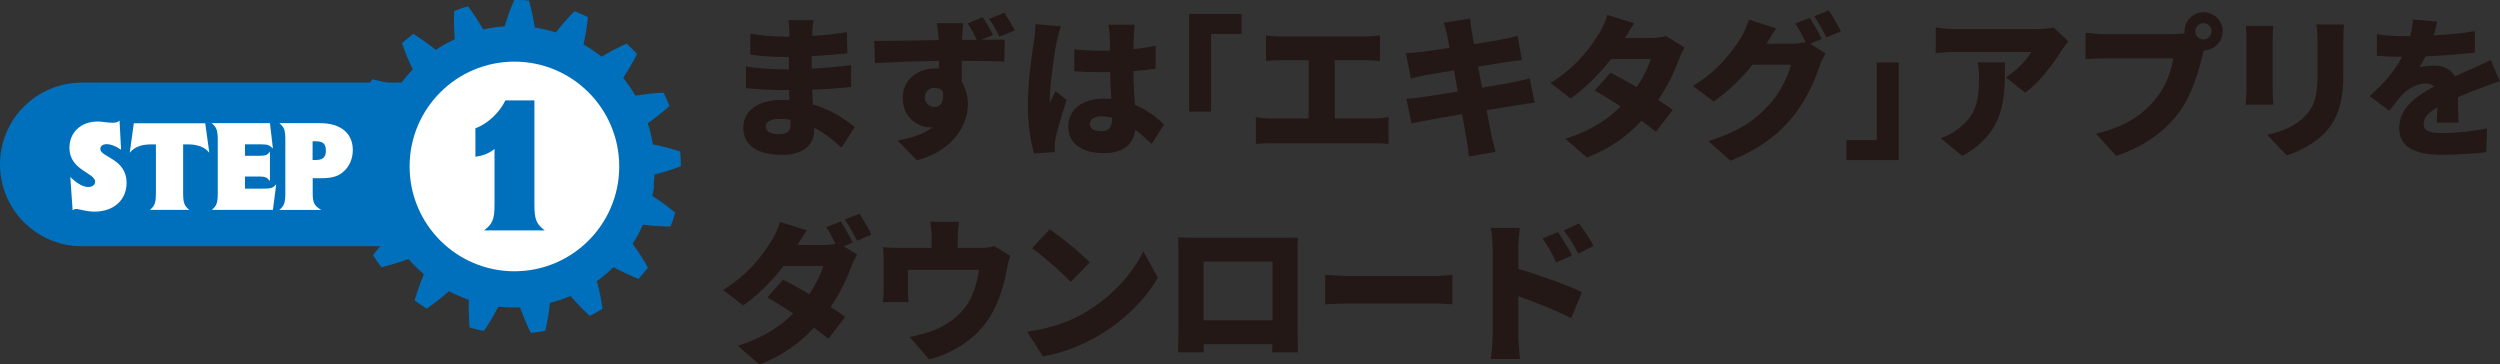 <?xml version="1.0" encoding="UTF-8"?>
<svg id="_レイヤー_2" data-name="レイヤー 2" xmlns="http://www.w3.org/2000/svg" viewBox="0 0 227.54 33.17">
  <rect x="0" y="0" width="227.54" height="33.17" fill="#333333" stroke="none"/>
  <defs>
    <style>
      .cls-1 {
        fill: #0070bd;
      }

      .cls-2 {
        fill: #231815;
      }

      .cls-3 {
        fill: #fff;
      }
    </style>
  </defs>
  <g id="_内容" data-name="内容">
    <g>
      <g>
        <path class="cls-2" d="M76.58,13.44c-.69-.66-1.53-1.32-2.48-1.81v.28c0,1.3-1.05,2.19-2.89,2.19-2.34,0-3.56-.92-3.56-2.47s1.33-2.54,3.54-2.54c.22,0,.45.01.67.03l-.04-.92h-.67c-.74,0-2.37-.07-3.25-.18v-1.98c.74.17,2.63.27,3.28.27h.62v-1.13s-.64,0-.64,0c-.84,0-2.07-.08-2.87-.21v-1.91c.88.17,2.04.27,2.86.27h.69v-.48c0-.25-.03-.7-.08-1.01h2.27c-.04.29-.08.69-.1,1.01v.42c1.01-.06,1.96-.15,3.15-.34l.04,1.92c-.83.08-1.91.2-3.24.25v1.15c1.42-.07,2.52-.2,3.59-.32v1.98c-1.2.13-2.23.21-3.56.25.03.43.06.9.08,1.34,1.7.5,2.98,1.39,3.8,2.06l-1.2,1.88ZM71.95,10.9c-.34-.06-.69-.08-1.04-.08-.77,0-1.22.29-1.22.69,0,.46.46.7,1.18.7s1.09-.2,1.09-.91c0-.1,0-.22-.01-.39Z"/>
        <path class="cls-2" d="M89.34,3.62c.87,0,1.68-.01,2.1,0l-.03,1.99c-.83-.04-2.13-.07-3.88-.08.01.66.01,1.36.01,1.93.36.56.55,1.25.55,2,0,1.78-1.15,4.19-4.62,5.13l-1.78-1.79c1.21-.24,2.37-.57,3.18-1.22-.08.01-.17.01-.25.01-1.02,0-2.46-.87-2.46-2.66,0-1.68,1.34-2.7,2.96-2.7.13,0,.24,0,.35.01v-.7c-2.1.03-4.15.11-5.84.2l-.06-2.02c1.61.01,4.06-.04,5.86-.07v-.15c-.06-.53-.11-1.12-.17-1.39h2.42c-.04.27-.1,1.12-.11,1.37v.15h1.34c-.25-.52-.5-.99-.84-1.5l1.37-.56c.35.52.7,1.13.94,1.62l-1.04.42ZM85.05,9.74c.45,0,.91-.32.76-1.39-.17-.24-.45-.36-.76-.36-.42,0-.88.27-.88.9,0,.5.45.85.88.85ZM90.97,3.34c-.28-.56-.57-1.11-.95-1.62l1.39-.56c.35.53.71,1.12.95,1.61l-1.39.57Z"/>
        <path class="cls-2" d="M96.56,2.4c-.13.31-.32,1.16-.38,1.41-.17.71-.64,3.95-.64,5.24,0,.04,0,.27.01.32.17-.41.34-.67.52-1.08l1.02.81c-.42,1.25-.84,2.65-1.01,3.45-.04.2-.08.52-.08.66,0,.15,0,.41.01.63l-1.89.13c-.29-.94-.57-2.56-.57-4.44,0-2.13.39-4.73.55-5.76.06-.42.14-1.05.15-1.57l2.31.2ZM104.81,13.08c-.52-.49-1.01-.91-1.48-1.26-.18,1.3-1.04,2.12-2.86,2.12-1.95,0-3.24-.84-3.24-2.41s1.27-2.55,3.21-2.55c.24,0,.48.01.7.03-.04-.73-.08-1.58-.1-2.45-.27.01-.53.01-.78.01-.83,0-1.65-.03-2.48-.08v-2c.8.08,1.62.13,2.47.13.27,0,.52,0,.78-.01-.01-.64-.01-1.16-.03-1.41,0-.21-.06-.66-.11-.95h2.39c-.04.27-.07.62-.08.92-.01.27-.03.73-.04,1.3.7-.07,1.39-.18,2.02-.31v2.09c-.62.08-1.3.17-2.03.22.03,1.26.1,2.25.14,3.07,1.19.49,2.05,1.22,2.66,1.79l-1.13,1.77ZM101.21,10.72c-.31-.08-.62-.13-.94-.13-.64,0-1.08.25-1.08.69,0,.49.49.66,1.08.66.67,0,.94-.36.94-1.12v-.1Z"/>
        <path class="cls-2" d="M108.23,1.27h4.76v1.82h-2.76v7.07h-2V1.27Z"/>
        <path class="cls-2" d="M124.99,10.79c.53,0,1.02-.07,1.39-.13v2.45c-.41-.06-1.04-.07-1.39-.07h-9.23c-.43,0-.97.01-1.46.07v-2.45c.46.08,1.01.13,1.46.13h3.35v-5.31h-2.47c-.43,0-1.05.03-1.42.07v-2.33c.36.06.98.1,1.42.1h7.59c.42,0,.94-.04,1.37-.1v2.33c-.45-.04-.97-.07-1.37-.07h-2.75v5.31h3.5Z"/>
        <path class="cls-2" d="M139.7,9.35c-.42.03-1.06.14-1.6.22-.62.1-1.65.27-2.8.45.2,1.02.36,1.89.46,2.37.1.42.24.94.36,1.43l-2.44.42c-.07-.55-.1-1.05-.18-1.47-.07-.43-.24-1.32-.43-2.38-1.33.22-2.54.43-3.11.55-.63.11-1.16.21-1.48.29l-.48-2.24c.39-.01,1.09-.1,1.57-.17.62-.1,1.81-.28,3.12-.49l-.36-1.92c-1.16.18-2.17.35-2.55.42-.5.1-.9.2-1.37.32l-.45-2.31c.49-.03.94-.06,1.37-.11.45-.06,1.46-.2,2.6-.38l-.22-1.16c-.1-.42-.2-.77-.31-1.12l2.4-.38c.04.28.08.8.15,1.15.03.21.11.63.21,1.18,1.08-.17,2.03-.34,2.48-.42.46-.08,1.09-.22,1.48-.34l.41,2.21c-.36.03-1.01.13-1.46.18l-2.54.41.36,1.92c1.16-.2,2.21-.38,2.8-.49.55-.11,1.13-.25,1.54-.36l.45,2.23Z"/>
        <path class="cls-2" d="M153.33,4.32c-.18.31-.39.73-.55,1.15-.35.98-.97,2.33-1.86,3.63.52.34.98.64,1.33.9l-1.54,2c-.34-.29-.8-.64-1.3-1.01-1.23,1.32-2.8,2.51-4.97,3.35l-1.98-1.71c2.47-.77,3.95-1.85,5.04-2.94-.85-.56-1.69-1.08-2.35-1.46l1.44-1.62c.69.36,1.54.83,2.38,1.32.59-.87,1.09-1.86,1.26-2.56h-3.6c-1.02,1.33-2.37,2.68-3.68,3.59l-1.83-1.41c2.48-1.53,3.7-3.35,4.44-4.52.25-.39.59-1.12.74-1.67l2.45.76c-.31.43-.63.98-.84,1.34h2.33c.46,0,1.02-.07,1.39-.18l1.71,1.06Z"/>
        <path class="cls-2" d="M164.73,3.98l1.43.88c-.18.31-.41.73-.55,1.15-.38,1.16-1.13,3.01-2.42,4.59-1.36,1.67-3.05,2.96-5.69,4.03l-2.02-1.79c3.03-.92,4.48-2.12,5.67-3.45.88-.98,1.67-2.59,1.85-3.5h-3.49c-.99,1.25-2.24,2.45-3.53,3.35l-1.9-1.41c2.48-1.53,3.61-3.21,4.36-4.38.25-.39.59-1.12.74-1.67l2.48.81c-.32.45-.66,1.02-.87,1.39h2.26c.42,0,.92-.06,1.29-.15-.27-.55-.62-1.22-.94-1.68l1.32-.53c.35.52.84,1.43,1.09,1.92l-1.08.45ZM166.44.94c.36.53.87,1.43,1.11,1.91l-1.32.56c-.28-.57-.73-1.4-1.11-1.93l1.32-.53Z"/>
        <path class="cls-2" d="M172.81,14.57h-4.76v-1.82h2.76v-7.07h2v8.89Z"/>
        <path class="cls-2" d="M188.26,3.76c-.17.21-.49.62-.63.84-.71,1.18-2.04,2.93-3.31,3.84l-1.75-1.4c1.04-.66,2-1.72,2.31-2.31h-6.92c-.62,0-1.05.04-1.78.11v-2.34c.58.08,1.16.15,1.78.15h7.27c.46,0,1.39-.06,1.68-.14l1.34,1.25ZM182.48,5.67c0,3.29.07,6.32-3.88,8.52l-1.98-1.61c.49-.17,1.01-.41,1.6-.85,1.55-1.18,1.9-2.37,1.9-4.65,0-.49-.03-.9-.11-1.4h2.46Z"/>
        <path class="cls-2" d="M197.82,3.1c.24,0,.63-.01,1.01-.07-.01-.06-.01-.13-.01-.18,0-.95.79-1.74,1.74-1.74s1.74.78,1.74,1.74-.77,1.71-1.7,1.74c-.07.21-.13.42-.17.59-.34,1.32-.91,3.45-2.12,5.07-1.26,1.69-3.24,3.14-5.7,3.94l-1.85-2.03c2.82-.63,4.4-1.86,5.5-3.24.9-1.11,1.36-2.49,1.54-3.61h-6.16c-.69,0-1.46.04-1.82.07v-2.4c.43.06,1.36.13,1.82.13h6.18ZM201.29,2.85c0-.41-.34-.74-.74-.74s-.74.34-.74.74.34.74.74.74.74-.34.74-.74Z"/>
        <path class="cls-2" d="M206.91,2.36c-.03.35-.06.6-.06,1.11v4.76c0,.35.03.94.06,1.3h-2.52c.01-.28.07-.88.07-1.32V3.47c0-.27-.01-.76-.06-1.11h2.51ZM213.34,2.23c-.03.42-.06.9-.06,1.51v3.05c0,2.82-.66,4.22-1.72,5.34-.94.98-2.41,1.69-3.43,2.02l-1.78-1.88c1.46-.32,2.61-.84,3.45-1.71.94-.99,1.13-1.99,1.13-3.92v-2.9c0-.62-.04-1.09-.1-1.51h2.51Z"/>
        <path class="cls-2" d="M221.77,11.16c.03-.35.06-.87.07-1.39-.87.5-1.25.95-1.25,1.51,0,.59.43.83,1.74.83,1.23,0,2.82-.17,4.03-.43l-.07,2.17c-.85.11-2.63.24-4.01.24-2.28,0-3.92-.59-3.92-2.44s1.65-2.97,3.19-3.78c-.21-.21-.49-.28-.76-.28-.71,0-1.57.46-2.04.92-.42.43-.81.94-1.29,1.57l-1.79-1.34c1.32-1.16,2.3-2.3,2.97-3.57-.57,0-1.58-.03-2.31-.1v-1.95c.69.11,1.75.17,2.49.17h.55c.15-.63.22-1.16.24-1.51l2.21.18c-.06.31-.15.74-.31,1.26,1.25-.07,2.58-.18,3.74-.39v1.95c-1.32.17-3.01.29-4.5.35-.17.36-.35.7-.53.98.28-.08.98-.14,1.37-.14.81,0,1.48.34,1.85.98.56-.27,1.01-.45,1.5-.67.6-.27,1.18-.53,1.76-.81l.83,1.93c-.49.14-1.36.46-1.89.67-.53.2-1.21.46-1.93.78.01.76.04,1.69.06,2.31h-2Z"/>
        <path class="cls-2" d="M76.76,22.39l1.25.77c-.18.31-.39.73-.55,1.15-.35.98-.97,2.33-1.86,3.63.52.34.98.64,1.33.9l-1.54,2c-.34-.29-.8-.64-1.3-1.01-1.23,1.32-2.8,2.51-4.97,3.35l-1.97-1.71c2.46-.77,3.95-1.85,5.04-2.94-.85-.56-1.7-1.08-2.35-1.46l1.44-1.62c.69.36,1.54.83,2.38,1.32.59-.87,1.09-1.86,1.26-2.56h-3.6c-1.02,1.33-2.37,2.68-3.68,3.59l-1.83-1.41c2.48-1.53,3.7-3.35,4.44-4.52.25-.39.59-1.12.74-1.67l2.45.76c-.31.43-.63.98-.84,1.34h2.33c.36,0,.78-.04,1.12-.11-.25-.5-.56-1.09-.85-1.51l1.32-.53c.35.52.84,1.43,1.09,1.92l-.83.35ZM78.21,19.44c.36.53.87,1.43,1.11,1.91l-1.32.56c-.28-.57-.73-1.4-1.11-1.93l1.32-.53Z"/>
        <path class="cls-2" d="M91.95,23.27c-.13.36-.25.98-.31,1.26-.28,1.47-.63,2.61-1.27,3.84-1.15,2.2-3.36,3.71-5.81,4.34l-1.76-2.04c.73-.13,1.62-.38,2.28-.64,1.01-.42,2.07-1.12,2.83-2.14.67-.94,1-2.06,1.19-3.33h-6.46v1.79c0,.35.01.84.06,1.15h-2.34c.04-.41.07-.9.07-1.33v-2.41c0-.32-.01-.92-.07-1.27.52.06.94.07,1.5.07h2.93v-.94c0-.46-.01-.73-.13-1.43h2.62c-.08.7-.11.97-.11,1.43v.94h2.04c.62,0,1-.07,1.28-.17l1.47.9Z"/>
        <path class="cls-2" d="M98.71,28.47c2.52-1.46,4.41-3.63,5.35-5.6l1.32,2.4c-1.12,1.99-3.11,3.94-5.45,5.31-1.43.84-3.25,1.57-5.01,1.85l-1.44-2.24c2.06-.28,3.87-.91,5.24-1.71ZM99.19,23.88l-1.74,1.78c-.74-.81-2.51-2.35-3.52-3.07l1.61-1.72c.97.66,2.8,2.12,3.64,3.01Z"/>
        <path class="cls-2" d="M118.1,29.98c0,.6.03,2.09.03,2.09h-2.35l.03-.74h-6.25v.74h-2.34s.04-1.34.04-2.12v-6.81c0-.45,0-1.09-.03-1.53.57.01,1.2.03,1.61.03h7.82c.38,0,.91,0,1.47-.01-.03.46-.03,1.04-.03,1.51v6.84ZM109.54,23.81v5.34h6.28v-5.34h-6.28Z"/>
        <path class="cls-2" d="M120.61,25.02c.56.04,1.74.1,2.42.1h7.44c.63,0,1.32-.07,1.72-.1v2.68c-.36-.01-1.15-.08-1.72-.08h-7.44c-.8,0-1.85.04-2.42.08v-2.68Z"/>
        <path class="cls-2" d="M138.19,24.47c1.89.55,4.61,1.54,5.79,2.12l-.97,2.37c-1.42-.73-3.33-1.47-4.82-2v3.6c0,.38.08,1.48.15,2.11h-2.66c.1-.6.17-1.54.17-2.11v-8c0-.56-.06-1.29-.17-1.82h2.65c-.06.53-.14,1.15-.14,1.82v1.92ZM141.63,23.88c-.45-.97-.69-1.4-1.23-2.17l1.4-.59c.42.63.97,1.5,1.28,2.13l-1.44.63ZM143.63,23.07c-.49-.97-.76-1.36-1.3-2.1l1.39-.64c.43.6,1.01,1.44,1.32,2.06l-1.4.69Z"/>
      </g>
      <g>
        <path class="cls-1" d="M45.41,7.52v14.89H7.45c-4.11,0-7.45-3.33-7.45-7.44,0-2.06.83-3.92,2.18-5.27,1.35-1.35,3.21-2.18,5.27-2.18h37.96Z"/>
        <g>
          <path class="cls-1" d="M59.48,16.87c.05-.33.07-.65.09-.98.8-.21,1.61-.46,2.4-.76,0-.45-.03-.89-.06-1.34-.83-.27-1.65-.49-2.49-.65-.05-.33-.12-.65-.19-.97-.09-.32-.16-.64-.27-.95.68-.48,1.34-1.01,1.97-1.57-.16-.42-.34-.83-.54-1.22-.86.04-1.72.14-2.55.28-.17-.28-.34-.56-.53-.83-.18-.27-.39-.53-.59-.79.45-.69.88-1.42,1.26-2.18-.3-.33-.62-.64-.95-.94-.8.36-1.55.75-2.28,1.19-.25-.21-.53-.4-.8-.59-.28-.18-.55-.36-.84-.52.18-.82.31-1.64.4-2.49-.4-.19-.81-.38-1.22-.54-.61.61-1.18,1.26-1.69,1.93-.32-.1-.63-.18-.95-.26-.32-.07-.64-.14-.97-.18-.13-.82-.31-1.65-.53-2.46-.44-.04-.89-.06-1.34-.06-.35.79-.64,1.6-.88,2.41-.33.02-.66.06-.98.1-.33.05-.65.11-.97.18-.42-.73-.88-1.42-1.38-2.11-.43.13-.85.26-1.26.43-.04.86-.02,1.73.05,2.57-.3.15-.59.29-.88.45-.29.16-.57.34-.84.52-.64-.51-1.34-1.01-2.05-1.46-.36.27-.7.56-1.03.85.28.83.6,1.61.98,2.38-.23.23-.44.49-.66.74-.21.26-.41.52-.6.79-.8-.25-1.6-.45-2.44-.62-.23.38-.45.77-.65,1.17.56.66,1.15,1.29,1.77,1.86-.13.3-.24.61-.34.93-.1.31-.2.63-.27.95-.83.05-1.67.15-2.5.3-.08.44-.15.88-.18,1.32.75.42,1.54.79,2.32,1.1,0,.33,0,.66.02.99.01.33.05.66.09.98-.75.35-1.49.75-2.22,1.19.09.44.19.87.31,1.3.86.12,1.72.18,2.56.19.12.31.23.62.37.92.13.3.28.6.44.89-.57.6-1.13,1.24-1.64,1.91.23.38.49.75.76,1.1.85-.2,1.66-.45,2.46-.75.21.25.44.49.68.72.23.23.48.45.73.67-.32.77-.6,1.56-.84,2.38.36.26.72.52,1.1.75.72-.5,1.39-1.02,2.02-1.59.29.16.59.29.89.43.3.13.61.25.92.36-.03.84,0,1.67.07,2.52.43.12.86.23,1.3.31.49-.71.93-1.46,1.31-2.21.33.03.66.07.99.07.33.02.66,0,.99,0,.28.78.61,1.56.98,2.32.44-.04.88-.11,1.32-.19.19-.85.34-1.69.42-2.54.32-.08.63-.18.95-.28.31-.11.62-.22.92-.36.54.63,1.13,1.24,1.75,1.82.4-.19.79-.42,1.17-.65-.12-.86-.29-1.7-.52-2.51.27-.19.53-.39.78-.61.25-.21.5-.44.73-.66.73.39,1.5.74,2.29,1.06.3-.33.58-.67.85-1.03-.43-.76-.89-1.47-1.4-2.16.18-.27.35-.56.51-.85.15-.29.31-.58.44-.89.83.1,1.66.16,2.51.17.16-.42.3-.84.42-1.27-.66-.55-1.37-1.06-2.08-1.51.06-.32.13-.65.17-.97"/>
          <circle class="cls-3" cx="46.82" cy="15.15" r="9.54"/>
          <path class="cls-1" d="M44.05,20.97c.78-.58.96-1.01.96-2.36v-5.05c-.57.43-1.01.6-1.74.71v-2.59c1.15-.44,2.16-1.4,2.73-2.54h2.64v9.47c0,1.35.16,1.77.94,2.36h-5.53Z"/>
        </g>
        <g>
          <path class="cls-3" d="M6.4,16.11c.65.63,1.18.91,1.63.91.39,0,.63-.21.63-.47,0-.84-2.34-1.03-2.34-3.1,0-1.4,1.05-2.39,2.55-2.39.5,0,.83.11,1.37.11.32,0,.45-.04.64-.19l.14,2.65c-.53-.37-.97-.51-1.3-.51-.38,0-.59.19-.59.43,0,.78,2.39.86,2.39,3.1,0,1.55-1.17,2.61-2.91,2.61-.83,0-1.36-.24-1.69-.24-.13,0-.2.04-.31.12l-.21-3.03Z"/>
          <path class="cls-3" d="M13.65,19.1c.45-.38.54-.66.54-1.54v-4.42h-.37c-.95,0-1.57.22-2.01.76l.37-2.68h6.5l.37,2.68c-.44-.53-1.06-.76-2.01-.76h-.37v4.42c0,.88.09,1.16.56,1.54h-3.58Z"/>
          <path class="cls-3" d="M19.28,19.1c.45-.38.54-.66.54-1.54v-4.81c0-.88-.11-1.18-.56-1.54h5.31l.27,2.31c-.33-.32-.48-.38-1.04-.38h-1.5v1.04h1.34c.52,0,.71-.07.93-.39v2.68c-.26-.31-.46-.4-.86-.4h-1.41v1.1h1.57c.82,0,.95-.04,1.27-.4l-.3,2.33h-5.57Z"/>
          <path class="cls-3" d="M25.43,19.1c.45-.38.54-.66.54-1.54v-4.81c0-.88-.09-1.16-.54-1.54h3.71c1.87,0,2.97.92,2.97,2.44,0,.77-.28,1.44-.79,1.92-.48.45-1.03.65-2.07.65h-.79v1.35c0,.88.14,1.16.78,1.54h-3.81ZM28.76,14.56c.64,0,.9-.26.9-.86s-.26-.84-.9-.84h-.31v1.7h.31Z"/>
        </g>
      </g>
    </g>
  </g>
</svg>